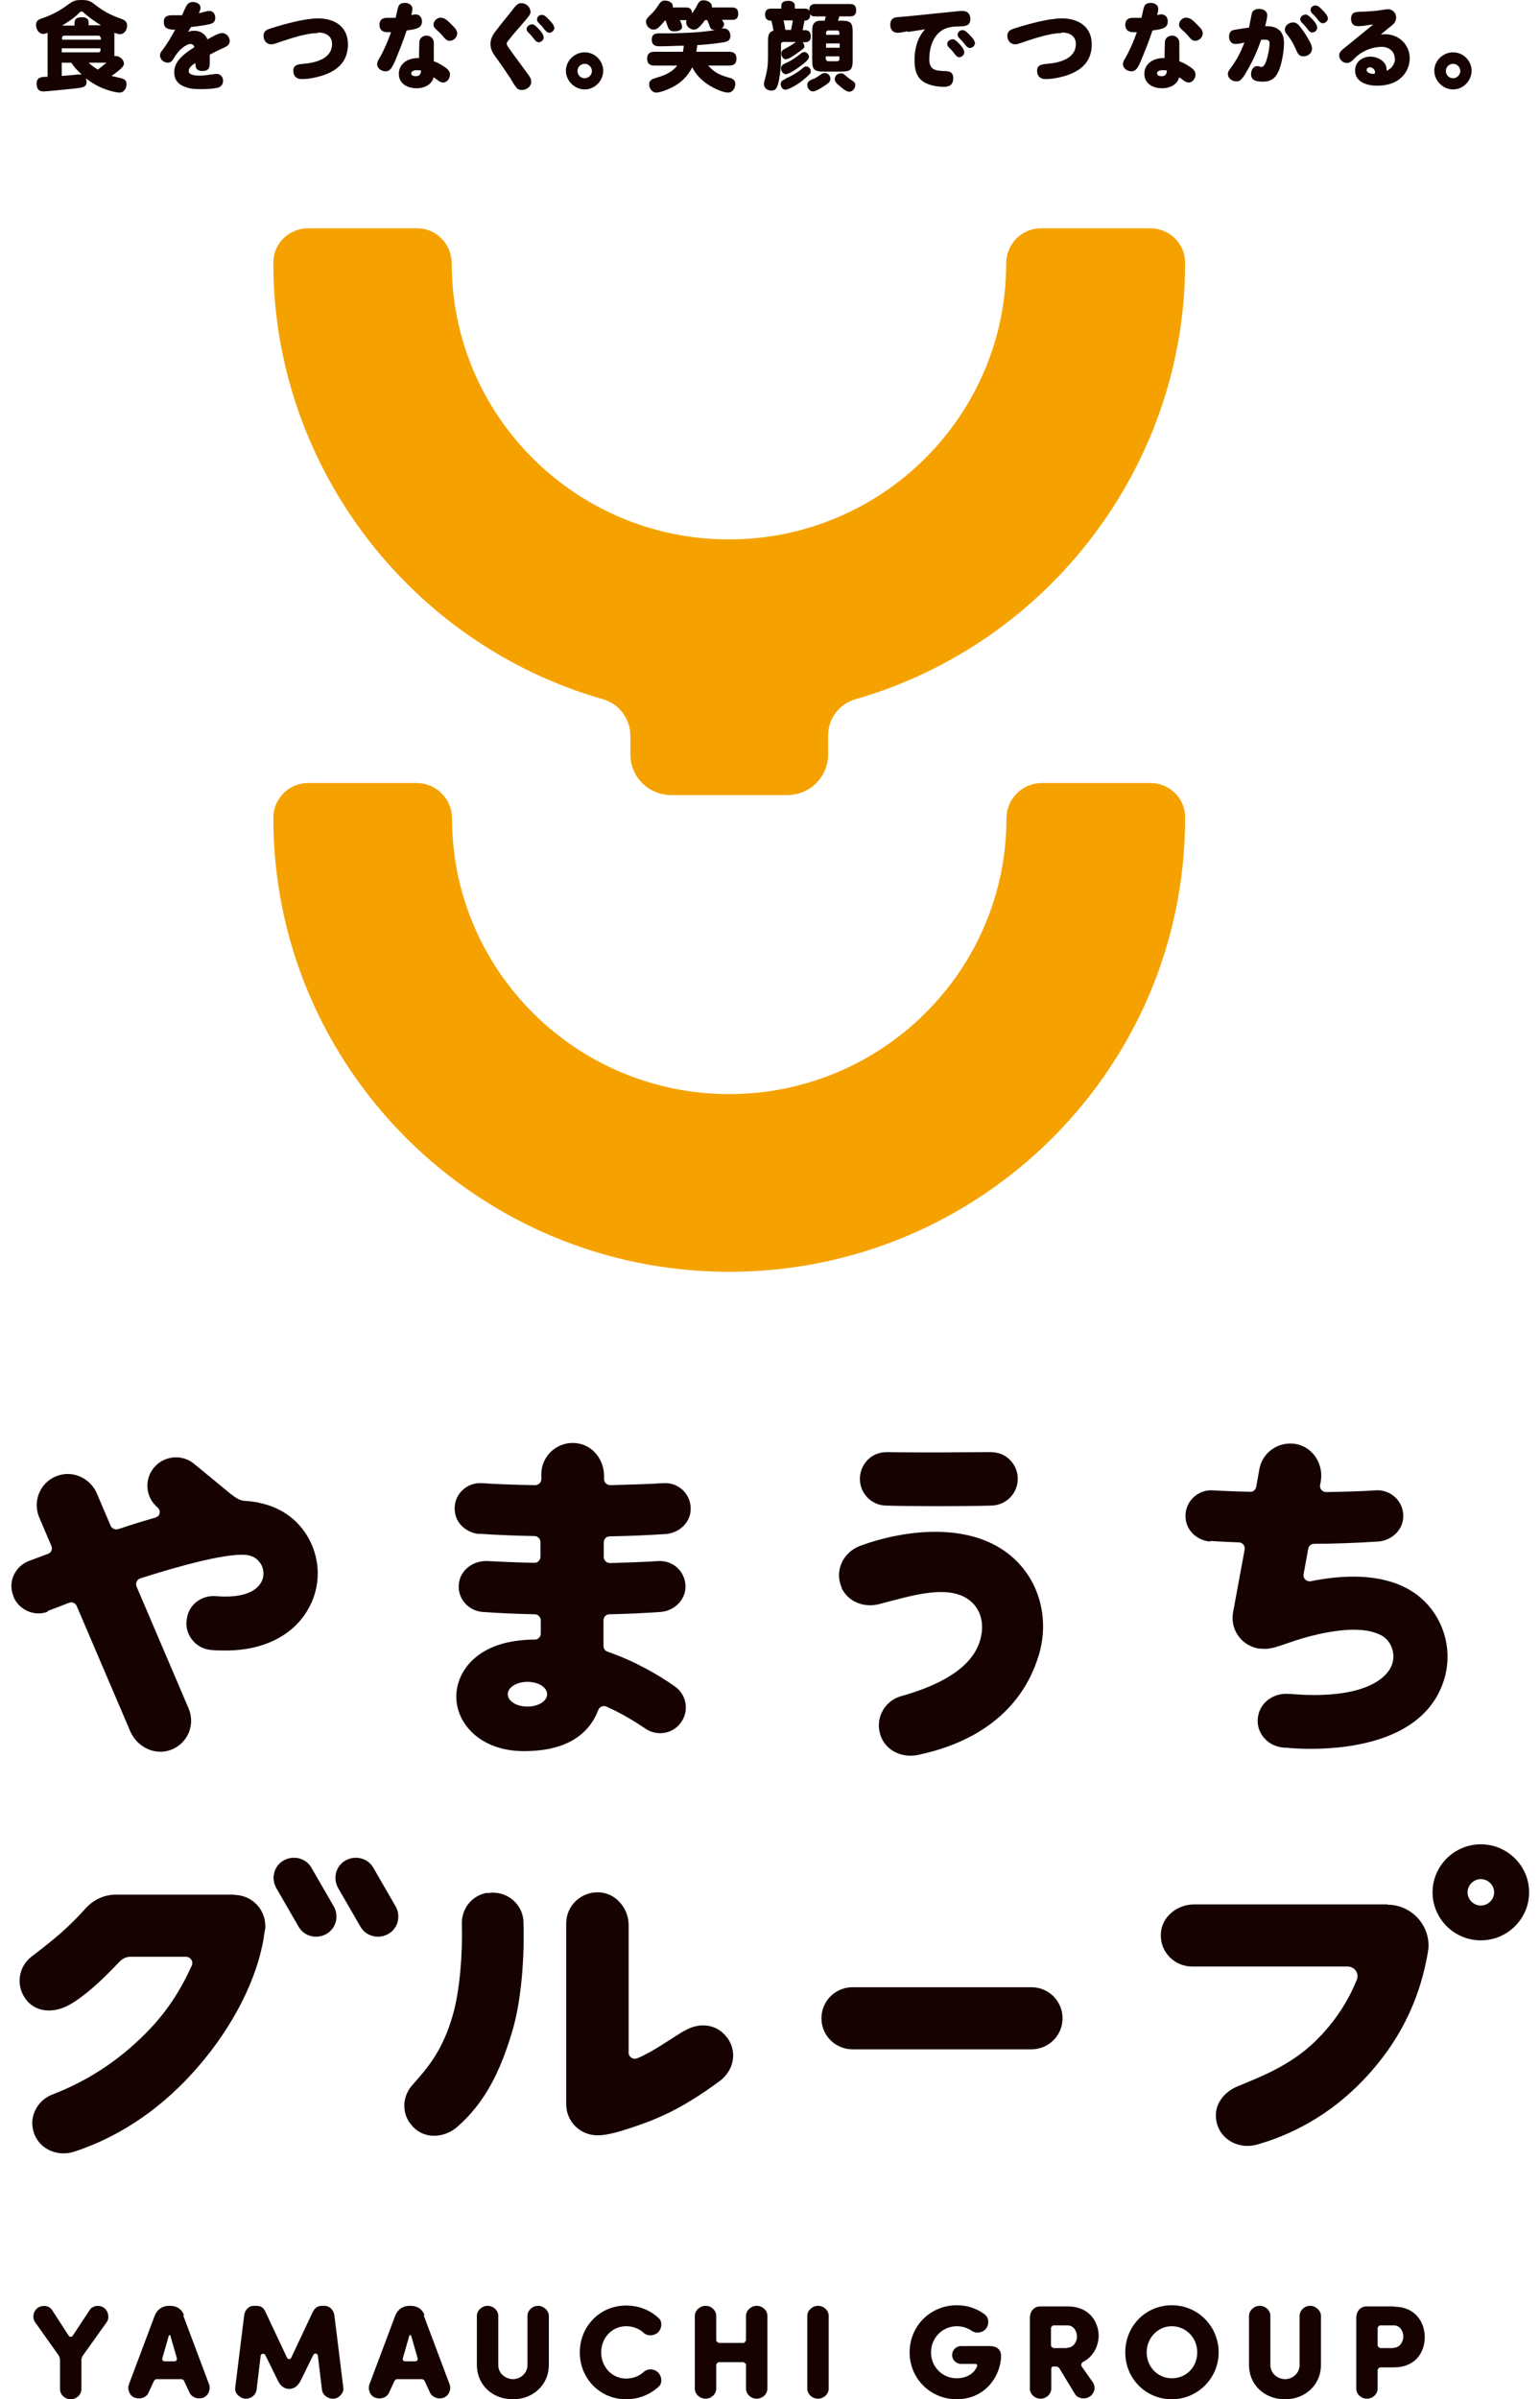 <svg width="122" height="190" viewBox="0 0 122 190" fill="none" xmlns="http://www.w3.org/2000/svg">
<g clip-path="url(#clip0_3630_2692)">
<path d="M7.572 182.622C7.389 182.668 7.206 182.759 7.114 182.918L5.763 184.968C5.694 185.082 5.511 185.082 5.443 184.968L4.114 182.918C3.885 182.577 3.382 182.508 2.992 182.759C2.649 183.009 2.534 183.51 2.763 183.875L4.641 186.516C4.641 186.516 4.756 186.721 4.756 186.858V189.203C4.756 189.636 5.145 190 5.603 190C6.061 190 6.45 189.636 6.45 189.203V186.88C6.45 186.767 6.496 186.653 6.565 186.539L8.466 183.875C8.694 183.533 8.58 183.009 8.236 182.759C8.053 182.622 7.801 182.577 7.572 182.622Z" fill="#150201"/>
<path d="M14.58 183.351C14.397 182.85 14.008 182.599 13.458 182.599H13.389C12.863 182.599 12.473 182.873 12.267 183.351L10.206 188.839C10.137 189.044 10.16 189.271 10.252 189.476C10.343 189.681 10.527 189.841 10.71 189.886C10.801 189.909 10.893 189.932 11.008 189.932C11.351 189.932 11.672 189.75 11.786 189.431L12.198 188.543C12.198 188.543 12.29 188.406 12.382 188.406H14.397C14.397 188.406 14.557 188.452 14.58 188.543L14.992 189.431C15.152 189.818 15.611 190.023 16.069 189.886C16.275 189.818 16.435 189.658 16.527 189.476C16.618 189.271 16.641 189.044 16.572 188.839L14.511 183.351H14.58ZM13.824 186.994H13.046C12.908 186.994 12.817 186.88 12.863 186.744L13.366 184.99C13.366 184.99 13.366 184.922 13.435 184.922C13.504 184.922 13.504 184.99 13.504 184.99L14.008 186.744C14.053 186.858 13.962 186.994 13.824 186.994Z" fill="#150201"/>
<path d="M33.634 183.351C33.45 182.85 33.061 182.599 32.512 182.599H32.443C31.916 182.599 31.527 182.873 31.321 183.351L29.26 188.839C29.191 189.044 29.214 189.271 29.305 189.476C29.397 189.681 29.58 189.841 29.764 189.886C29.855 189.909 29.947 189.932 30.061 189.932C30.405 189.932 30.725 189.75 30.84 189.431L31.252 188.543C31.252 188.543 31.344 188.406 31.435 188.406H33.45C33.45 188.406 33.611 188.452 33.634 188.543L34.046 189.431C34.206 189.818 34.664 190.023 35.122 189.886C35.328 189.818 35.489 189.658 35.58 189.476C35.672 189.271 35.695 189.044 35.626 188.839L33.565 183.351H33.634ZM32.878 186.994H32.099C31.962 186.994 31.87 186.88 31.916 186.744L32.42 184.99C32.42 184.99 32.42 184.922 32.489 184.922C32.557 184.922 32.58 184.99 32.58 184.99L33.084 186.744C33.13 186.858 33.038 186.994 32.901 186.994H32.878Z" fill="#150201"/>
<path d="M25.71 182.599H25.55C25.23 182.599 24.978 182.691 24.771 183.1L23.077 186.698C23.008 186.858 22.802 186.858 22.733 186.698L21.039 183.1C20.855 182.668 20.604 182.599 20.26 182.599H20.1C19.71 182.599 19.39 182.941 19.344 183.351L18.634 189.089C18.611 189.271 18.657 189.453 18.794 189.613C18.955 189.795 19.184 189.932 19.413 189.954C19.413 189.954 19.459 189.954 19.481 189.954C19.916 189.954 20.283 189.636 20.329 189.226L20.649 186.562C20.649 186.379 20.924 186.334 21.016 186.493L22 188.497C22.207 188.953 22.527 189.18 22.916 189.18C23.306 189.18 23.626 188.93 23.832 188.497L24.817 186.493C24.909 186.311 25.161 186.357 25.184 186.562L25.504 189.226C25.55 189.658 25.962 189.977 26.42 189.954C26.649 189.954 26.878 189.818 27.016 189.636C27.153 189.476 27.222 189.294 27.199 189.089L26.489 183.351C26.443 182.941 26.1 182.599 25.733 182.599H25.71Z" fill="#150201"/>
<path d="M42.634 182.599C42.176 182.599 41.786 182.964 41.786 183.396V187.29C41.786 187.973 41.191 188.406 40.641 188.406C40.092 188.406 39.474 187.996 39.474 187.29V183.396C39.474 182.964 39.084 182.599 38.626 182.599C38.191 182.599 37.779 182.964 37.779 183.396V187.29C37.779 188.839 38.993 190 40.618 190H40.641C42.267 190 43.481 188.816 43.481 187.29V183.396C43.481 182.987 43.069 182.599 42.634 182.599Z" fill="#150201"/>
<path d="M49.596 184.216C50.145 184.216 50.626 184.398 50.993 184.74C51.29 185.013 51.771 184.99 52.092 184.74C52.275 184.581 52.39 184.33 52.39 184.08C52.39 183.875 52.321 183.692 52.184 183.579C51.519 182.941 50.603 182.577 49.596 182.577C47.535 182.577 45.932 184.216 45.932 186.288C45.932 188.36 47.535 190 49.596 190C50.581 190 51.496 189.636 52.184 188.998C52.321 188.884 52.39 188.702 52.39 188.497C52.39 188.247 52.275 187.996 52.092 187.837C51.771 187.564 51.29 187.564 50.993 187.837C50.626 188.178 50.145 188.36 49.596 188.36C48.496 188.36 47.626 187.45 47.626 186.288C47.626 185.127 48.496 184.216 49.596 184.216Z" fill="#150201"/>
<path d="M59.946 182.599C59.511 182.599 59.099 182.964 59.099 183.396V185.332C59.099 185.332 59.007 185.537 58.893 185.537H56.946C56.946 185.537 56.74 185.446 56.74 185.332V183.396C56.74 182.964 56.351 182.599 55.893 182.599C55.458 182.599 55.045 182.964 55.045 183.396V189.157C55.045 189.59 55.435 189.954 55.893 189.954C56.351 189.954 56.74 189.59 56.74 189.157V187.245C56.74 187.245 56.832 187.063 56.946 187.063H58.893C58.893 187.063 59.099 187.154 59.099 187.245V189.157C59.099 189.59 59.488 189.954 59.946 189.954C60.404 189.954 60.794 189.59 60.794 189.157V183.396C60.794 182.964 60.404 182.599 59.946 182.599Z" fill="#150201"/>
<path d="M64.801 182.599C64.366 182.599 63.954 182.964 63.954 183.396V189.157C63.954 189.59 64.343 189.954 64.801 189.954C65.26 189.954 65.649 189.59 65.649 189.157V183.396C65.649 182.964 65.26 182.599 64.801 182.599Z" fill="#150201"/>
<path d="M78.313 185.787H76.137C75.748 185.787 75.427 186.106 75.427 186.493C75.427 186.88 75.748 187.199 76.137 187.199H77.26C77.443 187.199 77.42 187.359 77.397 187.404C77.168 187.973 76.55 188.338 75.794 188.338C74.649 188.338 73.756 187.427 73.756 186.288C73.756 185.15 74.649 184.216 75.794 184.216C76.252 184.216 76.664 184.353 76.985 184.581C77.282 184.785 77.718 184.763 78.015 184.512C78.198 184.353 78.313 184.08 78.29 183.806C78.267 183.533 78.13 183.351 77.924 183.214C77.305 182.782 76.595 182.554 75.794 182.554C73.71 182.554 72.061 184.193 72.061 186.288C72.061 188.383 73.733 190 75.794 190C77.855 190 79.16 188.429 79.298 186.767C79.298 186.653 79.366 186.288 79.115 186.038C78.885 185.787 78.519 185.787 78.336 185.787H78.313Z" fill="#150201"/>
<path d="M85.71 187.085C86.512 186.721 86.993 185.947 87.039 185.013C87.039 183.829 86.26 182.645 84.588 182.645H82.413C81.932 182.645 81.611 183.009 81.588 183.51V189.157C81.588 189.59 81.978 189.954 82.436 189.954C82.894 189.954 83.283 189.59 83.283 189.157V187.586C83.283 187.45 83.352 187.404 83.466 187.404H83.65C83.856 187.404 83.947 187.586 83.947 187.586L85.161 189.59C85.298 189.818 85.573 189.932 85.848 189.932C85.985 189.932 86.146 189.886 86.283 189.818C86.489 189.704 86.627 189.499 86.695 189.271C86.741 189.066 86.695 188.861 86.604 188.702L85.665 187.359C85.665 187.359 85.642 187.131 85.756 187.063L85.71 187.085ZM84.52 185.947H83.466C83.466 185.947 83.26 185.856 83.26 185.742V184.33C83.26 184.33 83.352 184.148 83.466 184.148H84.566C85.092 184.148 85.321 184.672 85.321 185.036C85.321 185.4 85.069 185.924 84.52 185.924V185.947Z" fill="#150201"/>
<path d="M92.832 182.554C90.771 182.554 89.145 184.193 89.145 186.288C89.145 188.383 90.794 190 92.832 190C94.87 190 96.542 188.338 96.542 186.288C96.542 184.239 94.916 182.554 92.832 182.554ZM92.832 188.338C91.71 188.338 90.84 187.427 90.84 186.288C90.84 185.15 91.71 184.216 92.832 184.216C93.954 184.216 94.847 185.127 94.847 186.288C94.847 187.45 93.977 188.338 92.832 188.338Z" fill="#150201"/>
<path d="M103.802 182.599C103.344 182.599 102.954 182.964 102.954 183.396V187.29C102.954 187.973 102.359 188.406 101.809 188.406C101.26 188.406 100.641 187.996 100.641 187.29V183.396C100.641 182.964 100.252 182.599 99.794 182.599C99.359 182.599 98.947 182.964 98.947 183.396V187.29C98.947 188.839 100.161 190 101.786 190H101.809C103.435 190 104.649 188.816 104.649 187.29V183.396C104.649 182.987 104.237 182.599 103.802 182.599Z" fill="#150201"/>
<path d="M110.443 182.645H108.268C107.787 182.645 107.466 183.009 107.443 183.51V189.157C107.443 189.59 107.833 189.954 108.291 189.954C108.749 189.954 109.138 189.59 109.138 189.157V187.655C109.138 187.655 109.23 187.472 109.344 187.472H110.443C112.138 187.472 112.871 186.266 112.871 185.081C112.871 183.897 112.115 182.668 110.443 182.668V182.645ZM110.375 185.947H109.344C109.344 185.947 109.138 185.856 109.138 185.742V184.33C109.138 184.33 109.23 184.148 109.344 184.148H110.42C110.947 184.148 111.176 184.672 111.176 185.036C111.176 185.4 110.924 185.924 110.375 185.924V185.947Z" fill="#150201"/>
<path d="M38.603 149.901H38.535C37.367 150.128 36.565 151.153 36.588 152.337C36.657 154.5 36.451 157.574 35.878 159.555C35.077 162.356 33.932 163.7 32.672 165.111C31.893 165.977 31.802 167.252 32.512 168.186L32.558 168.231C33.451 169.415 35.123 169.392 36.245 168.413C38.466 166.455 39.634 163.996 40.55 160.967C41.329 158.44 41.558 154.865 41.466 152.178C41.42 150.72 40.046 149.65 38.603 149.923V149.901Z" fill="#150201"/>
<path d="M81.702 157.369H67.549C66.175 157.369 65.076 158.462 65.076 159.829C65.076 161.195 66.175 162.288 67.549 162.288H81.702C83.076 162.288 84.175 161.195 84.175 159.829C84.175 158.462 83.076 157.369 81.702 157.369Z" fill="#150201"/>
<path d="M117.313 146.052C115.206 146.052 113.489 147.76 113.489 149.855C113.489 151.95 115.206 153.658 117.313 153.658C119.42 153.658 121.138 151.95 121.138 149.855C121.138 147.76 119.42 146.052 117.313 146.052ZM117.313 150.902C116.741 150.902 116.26 150.424 116.26 149.855C116.26 149.286 116.741 148.808 117.313 148.808C117.886 148.808 118.367 149.286 118.367 149.855C118.367 150.424 117.886 150.902 117.313 150.902Z" fill="#150201"/>
<path d="M24.679 147.919C24.244 147.145 23.259 146.895 22.48 147.327C21.702 147.76 21.45 148.739 21.885 149.513L23.648 152.565C24.083 153.339 25.068 153.589 25.847 153.157C26.625 152.724 26.877 151.745 26.442 150.971L24.679 147.919Z" fill="#150201"/>
<path d="M29.58 147.919C29.145 147.145 28.16 146.895 27.382 147.327C26.603 147.76 26.351 148.739 26.786 149.513L28.55 152.565C28.985 153.339 29.97 153.589 30.748 153.157C31.527 152.724 31.779 151.745 31.344 150.971L29.58 147.919Z" fill="#150201"/>
<path d="M54.221 160.808C52.87 161.628 51.702 162.493 50.488 162.994C50.167 163.13 49.801 162.903 49.801 162.561V152.451C49.801 151.107 48.793 149.923 47.465 149.855C46.045 149.787 44.855 150.902 44.855 152.314V166.637C44.855 168.003 45.954 169.096 47.328 169.096C47.557 169.096 48.198 169.096 49.709 168.595C51.748 167.935 53.786 167.184 56.992 164.815C58.274 163.882 58.48 162.151 57.313 161.035C56.488 160.239 55.252 160.193 54.221 160.831V160.808Z" fill="#150201"/>
<path d="M18.565 150.037H9.038C8.214 150.083 7.481 150.424 6.931 150.971C6.908 150.994 6.885 151.016 6.862 151.039C6.198 151.791 5.488 152.496 4.733 153.157C4.069 153.726 3.267 154.364 2.511 154.933C1.504 155.707 1.252 157.096 1.939 158.166C2.694 159.373 4.183 159.464 5.42 158.804C7.046 157.939 8.992 155.844 9.496 155.32C9.725 155.092 10.023 154.956 10.32 154.956H14.74C15.084 154.956 15.336 155.32 15.198 155.639C14.466 157.278 13.458 158.986 11.946 160.603C9.862 162.812 7.343 164.633 4.16 165.863C3.198 166.227 2.534 167.161 2.557 168.186C2.626 169.939 4.32 170.895 5.878 170.394C9.885 169.074 13.069 166.66 15.588 163.791C18.473 160.489 20.374 156.709 20.901 153.407C20.901 153.293 20.992 152.838 21.015 152.701C21.015 152.633 21.015 152.587 21.015 152.519C21.015 151.153 19.916 150.06 18.542 150.06L18.565 150.037Z" fill="#150201"/>
<path d="M109.917 150.811H94.596C93.245 150.811 92.008 151.813 91.962 153.157C91.894 154.569 93.039 155.73 94.436 155.73H106.756C107.306 155.73 107.695 156.276 107.489 156.777C106.894 158.235 106.001 159.783 104.535 161.309C102.566 163.381 100.253 164.314 98.077 165.203C97.001 165.635 96.199 166.614 96.337 167.776C96.497 169.347 98.054 170.235 99.52 169.848C102.222 169.096 105.337 167.548 108.085 164.633C111.382 161.149 112.596 157.574 113.1 154.705C113.146 154.455 113.169 154.295 113.169 154.068C113.169 152.291 111.703 150.834 109.917 150.834V150.811Z" fill="#150201"/>
<path d="M37.938 121.46C39.267 121.551 40.938 121.619 42.335 121.642C42.61 121.642 42.816 121.87 42.816 122.12V123.281C42.816 123.555 42.587 123.782 42.312 123.76C40.938 123.737 39.564 123.668 38.648 123.623C37.549 123.555 36.495 124.283 36.358 125.376C36.198 126.538 37.068 127.562 38.236 127.653C39.518 127.744 41.053 127.813 42.358 127.836C42.633 127.836 42.839 128.063 42.839 128.314V129.361C42.839 129.634 42.633 129.839 42.358 129.839C41.969 129.839 41.58 129.862 41.19 129.908C37.595 130.272 36.06 132.549 36.152 134.53C36.244 136.58 38.121 138.674 41.511 138.674C44.9 138.674 46.663 137.331 47.396 135.418C47.488 135.168 47.786 135.031 48.038 135.145C49.274 135.691 50.328 136.352 51.106 136.876C51.954 137.468 53.099 137.354 53.786 136.602C54.633 135.691 54.473 134.257 53.465 133.551C52.206 132.663 50.35 131.57 48.129 130.796C47.923 130.727 47.809 130.545 47.809 130.34V128.314C47.809 128.04 48.015 127.836 48.289 127.836C49.572 127.813 51.038 127.744 52.32 127.653C53.305 127.585 54.152 126.856 54.289 125.9C54.45 124.602 53.396 123.532 52.137 123.623C51.221 123.691 49.755 123.737 48.335 123.782C48.06 123.782 47.831 123.577 47.831 123.304V122.143C47.831 121.87 48.038 121.665 48.312 121.665C49.732 121.642 51.381 121.574 52.732 121.482C53.717 121.414 54.587 120.686 54.702 119.729C54.862 118.431 53.809 117.361 52.549 117.452C51.61 117.52 49.938 117.566 48.358 117.611C48.083 117.611 47.854 117.406 47.854 117.133V116.883C47.854 115.653 47.03 114.515 45.816 114.31C44.259 114.036 42.885 115.22 42.885 116.746V117.133C42.885 117.406 42.656 117.611 42.381 117.611C40.801 117.589 39.129 117.52 38.19 117.452C36.931 117.361 35.854 118.431 36.038 119.729C36.152 120.708 37.022 121.414 38.007 121.482L37.938 121.46ZM43.343 134.166C43.343 134.712 42.656 135.145 41.786 135.145C40.915 135.145 40.228 134.712 40.228 134.166C40.228 133.619 40.915 133.187 41.786 133.187C42.656 133.187 43.343 133.619 43.343 134.166Z" fill="#150201"/>
<path d="M66.656 125.718C67.16 126.834 68.419 127.335 69.61 127.039C72.198 126.378 75.312 125.331 76.984 126.879C77.579 127.426 78.015 128.405 77.694 129.703C77.373 131.069 76.16 132.982 71.373 134.325C70.16 134.667 69.404 135.919 69.679 137.149C69.976 138.538 71.35 139.267 72.747 138.97C79.663 137.49 81.61 133.278 82.274 131.137C83.099 128.473 82.48 125.65 80.648 123.737C77.305 120.253 71.465 121.186 68.144 122.416C66.793 122.917 66.083 124.397 66.679 125.718H66.656Z" fill="#150201"/>
<path d="M95.877 122.029C96.587 122.075 97.366 122.12 98.144 122.143C98.442 122.143 98.648 122.416 98.602 122.712L97.686 127.676C97.434 129.02 98.327 130.295 99.679 130.545C99.793 130.545 99.93 130.568 100.045 130.568C100.068 130.568 100.091 130.568 100.137 130.568C100.182 130.568 100.251 130.568 100.297 130.568C100.411 130.568 100.526 130.568 100.64 130.523C100.663 130.523 100.686 130.523 100.709 130.523C101.167 130.431 101.671 130.227 102.106 130.09C103.32 129.657 107.419 128.382 109.457 129.521C110.19 129.93 110.556 130.887 110.305 131.729C109.847 133.187 107.488 134.599 102.221 134.143C102.221 134.143 102.152 134.143 102.06 134.143C100.961 134.052 99.885 134.758 99.679 135.851C99.541 136.511 99.724 137.194 100.205 137.695C100.595 138.128 101.167 138.356 101.74 138.401H101.9C102.312 138.447 102.999 138.492 103.801 138.492C107.121 138.492 112.938 137.786 114.404 133.005C115.251 130.249 114.06 127.221 111.541 125.832C109.274 124.579 106.343 124.716 103.847 125.217C103.503 125.285 103.205 124.989 103.274 124.648L103.64 122.644C103.686 122.416 103.869 122.257 104.121 122.257C105.495 122.257 107.511 122.188 109.182 122.075C110.167 122.006 111.037 121.278 111.152 120.298C111.312 119 110.236 117.93 108.976 118.021C108.037 118.09 106.526 118.135 105.06 118.158C104.763 118.158 104.511 117.885 104.579 117.589L104.625 117.361C104.877 116.04 104.098 114.697 102.793 114.378C101.396 114.059 100.022 114.947 99.77 116.336L99.518 117.748C99.472 117.976 99.266 118.158 99.037 118.135C97.915 118.112 96.839 118.067 96.106 118.021C94.847 117.93 93.77 119 93.93 120.298C94.045 121.278 94.892 122.006 95.877 122.075V122.029Z" fill="#150201"/>
<path d="M70.183 119.228C71.351 119.274 74.351 119.274 74.374 119.274C74.397 119.274 77.397 119.274 78.565 119.228C79.733 119.183 80.626 118.249 80.626 117.111C80.626 116.518 80.397 115.995 79.985 115.585C79.573 115.175 79.023 114.993 78.45 114.993C77.763 114.993 75.13 115.016 74.374 115.016C73.618 115.016 70.985 115.016 70.298 114.993C69.702 114.993 69.175 115.175 68.763 115.585C68.351 115.995 68.122 116.541 68.122 117.111C68.122 118.272 69.038 119.205 70.183 119.228Z" fill="#150201"/>
<path d="M3.747 127.585C4.297 127.38 4.892 127.152 5.465 126.925C5.717 126.834 5.991 126.947 6.083 127.198L10.32 137.103C10.846 138.333 12.243 139.039 13.503 138.583C14.854 138.105 15.495 136.602 14.946 135.304L10.823 125.65C10.709 125.376 10.846 125.08 11.121 124.989C14.488 123.919 17.556 123.122 19.159 123.122C19.205 123.122 19.251 123.122 19.297 123.122C20.213 123.145 20.579 123.668 20.739 123.987C20.923 124.397 20.968 125.012 20.533 125.536C19.961 126.242 18.747 126.538 17.121 126.401C16.022 126.31 15.06 126.993 14.831 128.018V128.063C14.671 128.655 14.808 129.293 15.175 129.794C15.541 130.295 16.068 130.591 16.686 130.659C17.075 130.705 17.488 130.705 17.854 130.705C21.129 130.705 22.938 129.361 23.854 128.245C25.251 126.538 25.572 124.238 24.656 122.234C23.877 120.503 22.343 119.342 20.465 119H20.533C20.19 118.932 19.846 118.887 19.48 118.864C18.976 118.841 18.678 118.613 18.289 118.317C17.923 118.021 15.381 115.926 15.381 115.926C14.419 115.129 12.999 115.266 12.197 116.222C11.396 117.179 11.533 118.591 12.495 119.388C12.495 119.388 12.655 119.524 12.655 119.729C12.655 119.866 12.61 120.093 12.289 120.185C11.259 120.481 10.388 120.754 9.358 121.095C9.129 121.164 8.854 121.05 8.762 120.822L7.686 118.295C7.228 117.202 6.06 116.541 4.915 116.769C3.312 117.088 2.51 118.75 3.106 120.162L4.068 122.416C4.182 122.667 4.068 122.963 3.793 123.054C3.243 123.259 2.762 123.441 2.327 123.6C1.892 123.76 1.526 124.033 1.274 124.42C0.862 125.012 0.793 125.741 1.068 126.401V126.447C1.503 127.494 2.717 128.04 3.793 127.631L3.747 127.585Z" fill="#150201"/>
<path d="M6.863 6.444C6.863 6.877 6.611 6.922 6.084 6.991C5.695 7.036 3.725 7.241 3.428 7.241C3.038 7.241 2.901 6.991 2.901 6.626C2.901 6.103 3.29 6.08 3.771 6.08V2.937C3.771 2.937 3.771 2.71 3.771 2.596C3.657 2.641 3.542 2.687 3.428 2.687C3.061 2.687 2.855 2.3 2.855 1.981C2.855 1.662 3.038 1.548 3.313 1.457C4.115 1.184 4.664 0.888 5.328 0.41C5.763 0.091 5.924 0 6.45 0C6.954 0 7.16 0.068 7.55 0.387C8.237 0.911 8.695 1.161 9.519 1.457C9.817 1.571 10.069 1.662 10.069 2.027C10.069 2.345 9.863 2.71 9.496 2.71C9.382 2.71 9.267 2.664 9.061 2.596C9.061 2.732 9.061 2.824 9.061 2.96V4.053C9.061 4.19 9.061 4.304 9.061 4.44C9.107 4.44 9.13 4.44 9.176 4.44C9.473 4.44 9.817 4.714 9.817 5.032C9.817 5.283 9.519 5.488 9.244 5.715C9.107 5.829 8.97 5.92 8.832 6.012C9.107 6.08 9.382 6.148 9.588 6.194C9.886 6.262 10.023 6.399 10.023 6.649C10.023 6.968 9.84 7.332 9.473 7.332C9.153 7.332 8.626 7.173 8.328 7.059C7.756 6.854 7.298 6.581 6.817 6.216C6.817 6.308 6.863 6.399 6.863 6.49V6.444ZM7.962 2.96C7.962 2.96 7.916 2.824 7.824 2.824H5.053C5.053 2.824 4.916 2.869 4.916 2.96V3.142H7.985V2.96H7.962ZM4.893 3.825V4.144H7.824C7.824 4.144 7.962 4.099 7.962 4.008V3.825H4.893ZM5.672 4.964H4.893V6.012C5.328 5.989 5.74 5.943 6.153 5.898C6.221 5.898 6.313 5.898 6.382 5.898C6.405 5.898 6.45 5.898 6.473 5.898C6.13 5.579 5.901 5.351 5.649 4.964H5.672ZM5.901 2.004V1.822C5.901 1.457 6.153 1.366 6.496 1.366C6.84 1.366 7.023 1.48 7.023 1.822V2.004H8.008C7.55 1.731 7 1.343 6.611 0.979C6.565 0.934 6.519 0.911 6.45 0.911C6.382 0.911 6.336 0.956 6.29 1.002C5.901 1.412 5.374 1.753 4.916 2.027H5.901V2.004ZM7.756 5.511C7.985 5.328 8.214 5.146 8.443 4.964H7.023C7.252 5.192 7.481 5.351 7.756 5.511Z" fill="#150201"/>
<path d="M13.572 2.323C13.206 2.323 12.977 2.14 12.977 1.753C12.977 1.526 13.046 1.343 13.229 1.275C13.343 1.23 13.481 1.207 13.618 1.207H13.801C14.007 1.207 14.214 1.207 14.42 1.207C14.534 0.979 14.649 0.66 14.786 0.433C14.901 0.25 15.061 0.159 15.267 0.159C15.542 0.159 15.885 0.296 15.885 0.615C15.885 0.751 15.817 0.911 15.748 1.047C16 1.002 16.412 0.865 16.572 0.865C16.893 0.865 17.053 1.116 17.053 1.412C17.053 1.685 16.916 1.822 16.687 1.89C16.297 2.004 15.542 2.095 15.13 2.14C15.038 2.277 14.969 2.414 14.901 2.528C15.061 2.459 15.221 2.436 15.404 2.436C15.862 2.436 16.275 2.687 16.435 3.12C16.733 2.96 17.282 2.619 17.603 2.619C17.924 2.619 18.198 2.915 18.198 3.256C18.198 3.507 18.038 3.621 17.832 3.734C17.42 3.917 17.008 4.122 16.618 4.326C16.618 4.509 16.618 4.714 16.618 4.918C16.618 5.078 16.618 5.26 16.549 5.397C16.458 5.556 16.275 5.624 16.046 5.624C15.588 5.624 15.473 5.397 15.473 4.987C15.267 5.123 14.946 5.351 14.946 5.624C14.946 5.989 15.611 5.989 15.839 5.989C16.137 5.989 16.435 5.943 16.733 5.898C16.87 5.898 17.008 5.852 17.145 5.852C17.465 5.852 17.672 6.08 17.672 6.399C17.672 6.717 17.488 6.9 17.168 6.968C16.779 7.036 16.366 7.059 15.977 7.059C15.565 7.059 15.13 7.059 14.717 6.9C14.099 6.695 13.801 6.308 13.801 5.715C13.801 4.782 14.694 4.19 15.404 3.734C15.359 3.598 15.267 3.484 15.107 3.484C14.809 3.484 14.488 3.757 14.282 3.939C14.053 4.167 13.893 4.395 13.733 4.668C13.641 4.827 13.504 4.964 13.297 4.964C12.977 4.964 12.679 4.714 12.679 4.395C12.679 4.281 12.679 4.19 12.908 3.917C13.275 3.416 13.595 2.892 13.87 2.345C13.778 2.345 13.664 2.345 13.549 2.345L13.572 2.323Z" fill="#150201"/>
<path d="M25.183 2.619C24.175 2.619 22.801 3.12 21.839 3.438C21.725 3.484 21.61 3.507 21.473 3.507C21.107 3.507 20.877 3.188 20.877 2.846C20.877 2.437 21.152 2.345 21.496 2.232C22.503 1.913 24.129 1.457 25.206 1.457C26.511 1.457 27.564 2.118 27.564 3.507C27.564 4.896 26.717 5.602 25.526 5.989C25 6.148 24.45 6.262 23.9 6.262C23.488 6.262 23.236 6.034 23.236 5.602C23.236 5.146 23.58 5.101 24.015 5.055C24.954 4.987 26.305 4.668 26.305 3.484C26.305 2.824 25.778 2.573 25.183 2.573V2.619Z" fill="#150201"/>
<path d="M31.573 0.478C31.664 0.296 31.87 0.228 32.053 0.228C32.351 0.228 32.672 0.364 32.672 0.706C32.672 0.865 32.626 1.047 32.58 1.184C32.695 1.184 32.786 1.139 32.901 1.139C33.244 1.139 33.428 1.366 33.428 1.708C33.428 1.981 33.29 2.163 33.015 2.254C32.763 2.345 32.489 2.368 32.214 2.414C31.962 3.188 31.664 3.939 31.344 4.714C31.252 4.941 31.137 5.192 31 5.397C30.886 5.556 30.748 5.647 30.542 5.647C30.221 5.647 29.878 5.419 29.878 5.078C29.878 4.918 29.947 4.782 30.038 4.645C30.427 3.962 30.725 3.279 30.977 2.55C30.886 2.55 30.771 2.55 30.68 2.55C30.29 2.55 30.061 2.345 30.061 1.958C30.061 1.571 30.29 1.412 30.68 1.412H30.84C31 1.412 31.183 1.412 31.344 1.412C31.389 1.207 31.504 0.638 31.573 0.501V0.478ZM33.817 2.824C34.115 2.824 34.367 3.074 34.367 3.37C34.367 3.825 34.367 4.645 34.367 4.85C34.687 4.964 34.962 5.123 35.26 5.328C35.466 5.465 35.649 5.647 35.649 5.898C35.649 6.216 35.42 6.535 35.099 6.535C34.962 6.535 34.825 6.467 34.71 6.376C34.596 6.285 34.481 6.194 34.344 6.125C34.206 6.74 33.565 6.991 32.992 6.991C32.282 6.991 31.596 6.626 31.596 5.852C31.596 5.01 32.351 4.6 33.084 4.6C33.13 4.6 33.153 4.6 33.199 4.6C33.199 4.6 33.199 3.803 33.221 3.347C33.221 3.051 33.473 2.824 33.771 2.824H33.817ZM33.038 5.556C32.878 5.556 32.58 5.602 32.58 5.807C32.58 5.989 32.786 6.034 32.924 6.034C33.244 6.034 33.336 5.875 33.359 5.579C33.267 5.579 33.153 5.556 33.038 5.556ZM34.962 1.412C35.237 1.412 35.443 1.617 35.718 1.89C36.038 2.209 36.221 2.391 36.221 2.641C36.221 2.96 35.924 3.233 35.626 3.233C35.42 3.233 35.305 3.12 35.145 2.937C34.985 2.732 34.825 2.573 34.618 2.391C34.481 2.277 34.344 2.14 34.344 1.958C34.344 1.639 34.641 1.389 34.939 1.389L34.962 1.412Z" fill="#150201"/>
<path d="M42.039 0.888C42.039 1.093 41.924 1.252 41.787 1.412C41.512 1.731 41.26 2.049 40.985 2.345C40.733 2.641 40.459 2.96 40.23 3.256C40.184 3.325 40.138 3.393 40.138 3.461C40.138 3.529 40.184 3.621 40.298 3.78C40.756 4.44 41.26 5.101 41.741 5.761C41.97 6.057 42.084 6.239 42.084 6.467C42.084 6.854 41.718 7.127 41.352 7.127C41.191 7.127 41.031 7.082 40.939 6.968C40.756 6.763 40.596 6.467 40.459 6.239C40.069 5.647 39.68 5.078 39.268 4.509C39.016 4.19 38.855 3.871 38.855 3.484C38.855 3.097 39.039 2.732 39.291 2.436C39.726 1.844 40.207 1.298 40.642 0.729C40.848 0.455 41.008 0.25 41.306 0.25C41.672 0.25 42.016 0.547 42.016 0.911L42.039 0.888ZM42.13 1.913C42.313 1.913 42.565 2.163 42.726 2.345C42.886 2.505 43.069 2.778 43.069 2.96C43.069 3.165 42.886 3.347 42.657 3.347C42.52 3.347 42.428 3.233 42.336 3.12C42.13 2.869 42.13 2.846 41.901 2.619C41.81 2.528 41.718 2.436 41.718 2.3C41.718 2.095 41.924 1.936 42.13 1.936V1.913ZM42.955 1.184C43.161 1.184 43.344 1.412 43.527 1.594C43.779 1.844 43.894 2.027 43.917 2.209C43.917 2.414 43.71 2.596 43.504 2.596C43.39 2.596 43.252 2.482 43.161 2.368C42.978 2.118 42.932 2.072 42.726 1.867C42.634 1.776 42.542 1.685 42.542 1.548C42.542 1.343 42.726 1.161 42.955 1.184Z" fill="#150201"/>
<path d="M46.32 4.144C45.519 4.144 44.831 4.805 44.831 5.602C44.831 6.399 45.519 7.082 46.32 7.082C47.122 7.082 47.786 6.399 47.786 5.602C47.786 4.805 47.122 4.144 46.32 4.144ZM46.32 6.194C45.999 6.194 45.748 5.943 45.748 5.624C45.748 5.306 45.999 5.055 46.32 5.055C46.641 5.055 46.893 5.328 46.893 5.624C46.893 5.92 46.641 6.194 46.32 6.194Z" fill="#150201"/>
<path d="M57.336 1.981C57.336 2.095 57.267 2.209 57.152 2.254C57.221 2.254 57.29 2.254 57.358 2.254C57.679 2.254 57.862 2.528 57.862 2.846C57.862 3.188 57.633 3.302 57.336 3.347C56.672 3.461 55.893 3.529 55.229 3.575C55.229 3.757 55.183 3.917 55.16 4.099H57.771C58.137 4.099 58.343 4.258 58.343 4.645C58.343 5.032 58.137 5.192 57.771 5.192H56.099C56.672 5.829 57.107 5.966 57.908 6.194C58.114 6.262 58.252 6.421 58.252 6.649C58.252 6.968 58.045 7.332 57.679 7.332C57.244 7.332 56.511 6.968 56.122 6.717C55.595 6.376 55.114 5.898 54.839 5.328C54.496 6.034 53.946 6.558 53.236 6.922C52.916 7.082 52.32 7.332 51.977 7.332C51.656 7.332 51.427 6.991 51.427 6.695C51.427 6.421 51.565 6.308 51.816 6.216C51.954 6.171 52.114 6.125 52.32 6.057C52.824 5.898 53.351 5.602 53.649 5.192H51.839C51.473 5.192 51.267 5.032 51.267 4.645C51.267 4.258 51.473 4.099 51.839 4.099H54.107C54.13 3.962 54.152 3.78 54.175 3.621C53.557 3.621 52.939 3.666 52.297 3.666C51.908 3.666 51.633 3.598 51.633 3.12C51.633 2.732 51.885 2.641 52.229 2.641H52.916C53.626 2.641 54.565 2.596 55.275 2.55C55.733 2.505 56.191 2.459 56.649 2.391C56.328 2.368 56.259 2.232 56.168 1.936C56.122 1.822 56.099 1.731 56.03 1.594H55.847C55.687 1.822 55.481 2.095 55.252 2.254C55.16 2.323 55.068 2.345 54.977 2.345C54.679 2.345 54.358 2.095 54.358 1.776C54.358 1.708 54.358 1.662 54.404 1.594C54.404 1.594 54.358 1.594 54.336 1.594H53.855C53.923 1.708 54.038 2.004 54.038 2.118C54.038 2.368 53.763 2.482 53.42 2.482C53.076 2.482 52.962 2.323 52.87 2.027C52.824 1.89 52.778 1.731 52.71 1.594C52.549 1.776 52.343 2.027 52.16 2.186C52.045 2.277 51.931 2.345 51.771 2.345C51.473 2.345 51.175 2.049 51.175 1.708C51.175 1.526 51.29 1.412 51.519 1.184C51.748 0.979 51.954 0.729 52.114 0.478C52.343 0.114 52.458 0.046 52.664 0.046C52.939 0.046 53.305 0.182 53.305 0.501C53.305 0.501 53.305 0.569 53.305 0.592H54.336C54.679 0.592 54.816 0.729 54.816 1.07C54.931 0.911 55.114 0.66 55.183 0.501C55.366 0.114 55.481 0.023 55.733 0.023C56.03 0.023 56.397 0.205 56.397 0.501V0.592H58C58.343 0.592 58.481 0.751 58.481 1.093C58.481 1.435 58.32 1.571 58 1.571H57.198C57.336 1.776 57.381 1.913 57.381 1.981H57.336Z" fill="#150201"/>
<path d="M65.329 1.639C65.329 1.639 65.397 1.412 65.42 1.298H64.596C64.413 1.298 64.298 1.298 64.184 1.116V1.161C64.184 1.48 64.046 1.617 63.726 1.639C63.68 1.913 63.634 2.14 63.588 2.391H63.794C64.115 2.391 64.23 2.596 64.23 2.892C64.23 3.211 64.069 3.347 63.748 3.347H63.588C63.588 3.347 63.726 3.529 63.726 3.643C63.726 3.757 63.703 3.803 63.497 3.962C63.382 4.053 63.222 4.167 63.084 4.258C62.901 4.395 62.466 4.691 62.26 4.691C62.031 4.691 61.894 4.44 61.894 4.235C61.894 4.008 62.031 3.939 62.374 3.757C62.626 3.621 62.833 3.484 63.062 3.325H62.008C62.008 3.325 61.871 3.37 61.871 3.461V4.554C61.871 5.123 61.825 5.784 61.71 6.353C61.596 6.854 61.527 7.173 61.115 7.173C60.817 7.173 60.52 6.991 60.52 6.672C60.52 6.535 60.565 6.353 60.611 6.216C60.817 5.442 60.84 5.123 60.84 4.349V3.325C60.84 2.96 60.84 2.528 61.275 2.436C61.23 2.163 61.184 1.913 61.115 1.639C60.794 1.639 60.611 1.503 60.611 1.161C60.611 0.82 60.771 0.683 61.092 0.683H61.894V0.478C61.894 0.114 62.191 0.068 62.466 0.068C62.741 0.068 62.97 0.182 62.97 0.478V0.683H63.703C63.886 0.683 64.001 0.683 64.115 0.865V0.797C64.115 0.455 64.275 0.319 64.596 0.319H67.344C67.688 0.319 67.825 0.478 67.825 0.82C67.825 1.161 67.665 1.298 67.344 1.298H66.497C66.497 1.298 66.428 1.526 66.382 1.639H66.634C67.413 1.639 67.55 1.799 67.55 2.573V4.736C67.55 5.533 67.39 5.67 66.611 5.67H65.283C64.481 5.67 64.344 5.511 64.344 4.736V2.482C64.344 2.209 64.344 1.89 64.619 1.731C64.756 1.639 64.894 1.639 65.054 1.639H65.329ZM62.237 6.216C62.649 6.057 63.199 5.738 63.588 5.397C63.68 5.328 63.749 5.26 63.863 5.26C64.069 5.26 64.23 5.442 64.23 5.647C64.23 5.738 64.207 5.807 64.138 5.875C64.001 6.034 63.68 6.285 63.52 6.421C63.268 6.626 62.512 7.104 62.214 7.104C61.985 7.104 61.848 6.854 61.848 6.649C61.848 6.444 61.985 6.353 62.26 6.239L62.237 6.216ZM62.466 4.896C62.764 4.759 63.199 4.44 63.451 4.235C63.542 4.167 63.611 4.122 63.726 4.122C63.909 4.122 64.092 4.326 64.092 4.509C64.092 4.691 63.749 4.987 63.497 5.169C63.268 5.351 62.535 5.875 62.26 5.875C62.031 5.875 61.871 5.624 61.871 5.419C61.871 5.146 62.077 5.078 62.466 4.896ZM62.214 2.368H62.672C62.718 2.118 62.764 1.867 62.81 1.617H62.077C62.145 1.913 62.168 2.095 62.214 2.368ZM64.436 6.262C64.642 6.171 64.825 6.034 65.031 5.898C65.123 5.829 65.214 5.784 65.329 5.784C65.581 5.784 65.787 5.989 65.787 6.239C65.787 6.49 65.581 6.626 65.191 6.877C65.008 6.991 64.619 7.241 64.413 7.241C64.138 7.241 63.955 6.968 63.955 6.717C63.955 6.467 64.138 6.376 64.436 6.239V6.262ZM66.497 2.755V2.55C66.497 2.55 66.451 2.414 66.359 2.414H65.581C65.581 2.414 65.443 2.459 65.443 2.55V2.755H66.52H66.497ZM65.443 3.438V3.78H66.52V3.438H65.443ZM65.443 4.714C65.443 4.714 65.489 4.85 65.581 4.85H66.359C66.359 4.85 66.497 4.805 66.497 4.714V4.463H65.42V4.714H65.443ZM66.909 5.92C67.069 6.057 67.252 6.216 67.436 6.33C67.642 6.467 67.756 6.535 67.756 6.74C67.756 6.991 67.55 7.264 67.275 7.264C67.046 7.264 66.726 6.991 66.543 6.831C66.336 6.672 66.13 6.49 66.13 6.262C66.13 6.034 66.313 5.807 66.634 5.807C66.772 5.807 66.817 5.852 66.909 5.92Z" fill="#150201"/>
<path d="M71.878 2.482C71.626 2.528 71.351 2.596 71.099 2.596C70.71 2.596 70.527 2.3 70.527 1.958C70.527 1.639 70.664 1.412 71.031 1.366C71.305 1.343 71.58 1.321 71.832 1.298L75.428 0.934C75.702 0.911 76.046 0.865 76.229 0.865C76.641 0.865 76.87 1.093 76.87 1.503C76.87 2.095 76.412 2.072 75.954 2.095C75.451 2.095 74.924 2.163 74.512 2.482C73.847 2.983 73.618 3.894 73.618 4.691C73.618 5.488 74.054 5.602 74.741 5.624C75.153 5.624 75.519 5.67 75.519 6.194C75.519 6.399 75.451 6.649 75.267 6.763C75.107 6.854 74.947 6.877 74.809 6.877C74.305 6.877 73.733 6.786 73.298 6.558C72.588 6.194 72.451 5.488 72.451 4.759C72.451 4.19 72.542 3.621 72.771 3.097C72.909 2.801 73.069 2.55 73.275 2.323L71.947 2.528L71.878 2.482Z" fill="#150201"/>
<path d="M84.107 2.619C83.1 2.619 81.725 3.12 80.764 3.438C80.649 3.484 80.535 3.507 80.397 3.507C80.031 3.507 79.802 3.188 79.802 2.846C79.802 2.436 80.077 2.345 80.42 2.232C81.428 1.913 83.054 1.457 84.13 1.457C85.435 1.457 86.489 2.118 86.489 3.507C86.489 4.896 85.641 5.602 84.451 5.989C83.924 6.148 83.374 6.262 82.825 6.262C82.412 6.262 82.16 6.034 82.16 5.602C82.16 5.146 82.504 5.101 82.939 5.055C83.878 4.987 85.229 4.668 85.229 3.484C85.229 2.824 84.703 2.573 84.107 2.573V2.619Z" fill="#150201"/>
<path d="M98.718 5.738C98.604 5.92 98.489 6.125 98.329 6.285C98.237 6.399 98.1 6.444 97.939 6.444C97.596 6.444 97.275 6.194 97.275 5.852C97.275 5.693 97.367 5.556 97.459 5.442C97.939 4.805 98.306 4.122 98.581 3.37C98.352 3.416 98.123 3.484 97.871 3.484C97.527 3.484 97.367 3.211 97.367 2.892C97.367 2.641 97.481 2.414 97.756 2.368C98.191 2.3 98.558 2.232 98.947 2.186C98.993 1.981 99.016 1.799 99.062 1.594C99.108 1.412 99.13 1.207 99.176 1.047C99.245 0.797 99.497 0.706 99.749 0.706C100.069 0.706 100.39 0.865 100.39 1.207C100.39 1.412 100.298 1.799 100.23 2.072H100.275C100.665 2.072 101.054 2.118 101.352 2.391C101.627 2.641 101.718 3.029 101.718 3.393C101.718 4.076 101.558 4.987 101.306 5.602C101.054 6.194 100.688 6.467 100.046 6.467C99.634 6.467 99.108 6.421 99.108 5.875C99.108 5.579 99.268 5.237 99.588 5.237C99.634 5.237 99.703 5.237 99.749 5.26C99.817 5.26 99.886 5.306 99.932 5.306C100.092 5.306 100.207 5.101 100.298 4.873C100.436 4.486 100.573 3.871 100.573 3.438C100.573 3.188 100.436 3.142 100.207 3.142C100.115 3.142 100.023 3.142 99.909 3.142C99.611 4.03 99.222 4.896 98.741 5.693L98.718 5.738ZM102.909 2.027C103.092 2.232 103.23 2.436 103.39 2.664C103.619 3.029 103.94 3.529 103.94 3.848C103.94 4.213 103.619 4.463 103.253 4.463C102.886 4.463 102.794 4.213 102.634 3.848C102.474 3.484 102.268 3.12 102.016 2.801C101.901 2.664 101.787 2.528 101.787 2.345C101.787 2.027 102.107 1.776 102.428 1.776C102.634 1.776 102.772 1.867 102.909 2.004V2.027Z" fill="#150201"/>
<path d="M110.489 4.622C110.489 4.053 110.008 3.712 109.481 3.712C108.588 3.712 107.764 4.122 107.237 4.691C107.099 4.85 106.893 4.987 106.71 4.987C106.367 4.987 106.092 4.714 106.092 4.372C106.092 4.167 106.229 4.03 106.39 3.894C106.687 3.643 108.222 2.414 108.794 1.936C108.405 1.981 107.993 2.072 107.58 2.072C107.214 2.072 107.031 1.844 107.031 1.503C107.031 1.321 107.077 1.116 107.237 1.025C107.374 0.956 107.535 0.934 107.695 0.934C108.336 0.911 108.932 0.888 109.573 0.774C109.687 0.774 109.802 0.729 109.939 0.729C110.306 0.729 110.603 1.002 110.603 1.389C110.603 1.594 110.512 1.799 110.351 1.936C110.237 2.049 110.099 2.14 109.962 2.254C109.779 2.414 109.573 2.573 109.39 2.733C109.504 2.733 109.619 2.71 109.733 2.71C110.809 2.71 111.68 3.529 111.68 4.622C111.68 5.26 111.382 5.852 110.901 6.239C110.397 6.649 109.733 6.786 109.092 6.786C108.313 6.786 107.351 6.512 107.351 5.579C107.351 4.896 107.924 4.486 108.565 4.486C109.138 4.486 109.848 4.85 109.848 5.511V5.602C110.237 5.442 110.512 5.078 110.512 4.645L110.489 4.622ZM108.931 5.715C108.931 5.511 108.725 5.328 108.519 5.328C108.405 5.328 108.267 5.397 108.267 5.533C108.267 5.784 108.634 5.852 108.817 5.852C108.84 5.852 108.863 5.852 108.886 5.852C108.909 5.807 108.931 5.761 108.931 5.693V5.715Z" fill="#150201"/>
<path d="M115.115 4.144C114.313 4.144 113.626 4.805 113.626 5.602C113.626 6.399 114.313 7.082 115.115 7.082C115.916 7.082 116.58 6.399 116.58 5.602C116.58 4.805 115.916 4.144 115.115 4.144ZM115.115 6.194C114.794 6.194 114.542 5.943 114.542 5.624C114.542 5.306 114.794 5.055 115.115 5.055C115.435 5.055 115.687 5.328 115.687 5.624C115.687 5.92 115.435 6.194 115.115 6.194Z" fill="#150201"/>
<path d="M75.451 3.097C75.635 3.097 75.886 3.347 76.047 3.529C76.207 3.689 76.39 3.962 76.39 4.144C76.39 4.349 76.207 4.531 75.978 4.531C75.841 4.531 75.749 4.418 75.657 4.304C75.451 4.053 75.451 4.03 75.222 3.803C75.131 3.712 75.039 3.621 75.039 3.484C75.039 3.279 75.245 3.12 75.451 3.12V3.097Z" fill="#150201"/>
<path d="M76.275 2.391C76.481 2.391 76.664 2.619 76.847 2.801C77.099 3.051 77.214 3.233 77.237 3.416C77.237 3.621 77.031 3.803 76.825 3.803C76.71 3.803 76.573 3.689 76.481 3.575C76.298 3.325 76.252 3.279 76.046 3.074C75.954 2.983 75.863 2.892 75.863 2.755C75.863 2.55 76.046 2.368 76.275 2.391Z" fill="#150201"/>
<path d="M103.413 1.139C103.596 1.139 103.848 1.389 104.008 1.571C104.168 1.731 104.352 2.004 104.352 2.186C104.352 2.391 104.168 2.573 103.939 2.573C103.802 2.573 103.71 2.459 103.619 2.345C103.413 2.095 103.413 2.072 103.184 1.844C103.092 1.753 103 1.662 103 1.526C103 1.321 103.207 1.161 103.413 1.161V1.139Z" fill="#150201"/>
<path d="M104.236 0.433C104.443 0.433 104.626 0.66 104.809 0.843C105.061 1.093 105.175 1.275 105.198 1.457C105.198 1.662 104.992 1.844 104.786 1.844C104.672 1.844 104.534 1.731 104.443 1.617C104.259 1.366 104.214 1.321 104.007 1.116C103.916 1.025 103.824 0.934 103.824 0.797C103.824 0.592 104.007 0.41 104.236 0.433Z" fill="#150201"/>
<path d="M90.657 0.478C90.749 0.296 90.955 0.228 91.138 0.228C91.436 0.228 91.756 0.364 91.756 0.706C91.756 0.865 91.71 1.047 91.665 1.184C91.779 1.184 91.871 1.139 91.985 1.139C92.329 1.139 92.512 1.366 92.512 1.708C92.512 1.981 92.375 2.163 92.1 2.254C91.848 2.345 91.573 2.368 91.298 2.414C91.046 3.188 90.749 3.939 90.428 4.714C90.337 4.941 90.222 5.192 90.085 5.397C89.97 5.556 89.833 5.647 89.626 5.647C89.306 5.647 88.962 5.419 88.962 5.078C88.962 4.919 89.031 4.782 89.123 4.645C89.512 3.962 89.81 3.279 90.062 2.55C89.97 2.55 89.856 2.55 89.764 2.55C89.375 2.55 89.146 2.345 89.146 1.958C89.146 1.571 89.375 1.412 89.764 1.412H89.924C90.085 1.412 90.268 1.412 90.428 1.412C90.474 1.207 90.588 0.638 90.657 0.501V0.478ZM92.878 2.824C93.176 2.824 93.428 3.074 93.428 3.37C93.428 3.826 93.428 4.645 93.428 4.85C93.749 4.964 94.023 5.123 94.321 5.328C94.527 5.465 94.71 5.647 94.71 5.898C94.71 6.216 94.481 6.535 94.161 6.535C94.023 6.535 93.886 6.467 93.772 6.376C93.657 6.285 93.543 6.194 93.405 6.125C93.268 6.74 92.626 6.991 92.054 6.991C91.344 6.991 90.657 6.626 90.657 5.852C90.657 5.01 91.413 4.6 92.146 4.6C92.191 4.6 92.214 4.6 92.26 4.6C92.26 4.6 92.26 3.803 92.283 3.347C92.283 3.051 92.535 2.824 92.833 2.824H92.878ZM92.123 5.556C91.962 5.556 91.665 5.602 91.665 5.807C91.665 5.989 91.871 6.034 92.008 6.034C92.329 6.034 92.42 5.875 92.443 5.579C92.352 5.579 92.237 5.556 92.123 5.556ZM94.023 1.412C94.298 1.412 94.504 1.617 94.779 1.89C95.1 2.209 95.283 2.391 95.283 2.641C95.283 2.96 94.985 3.233 94.688 3.233C94.481 3.233 94.367 3.12 94.207 2.937C94.046 2.733 93.886 2.573 93.68 2.391C93.543 2.277 93.405 2.14 93.405 1.958C93.405 1.64 93.703 1.389 94.001 1.389L94.023 1.412Z" fill="#150201"/>
<path d="M91.137 62.005H82.55C81.794 62.005 81.084 62.301 80.557 62.825C80.031 63.349 79.733 64.054 79.733 64.806C79.733 76.852 69.885 86.643 57.771 86.643C45.656 86.643 35.809 76.852 35.809 64.806C35.809 64.054 35.511 63.349 34.984 62.825C34.458 62.301 33.748 62.005 32.992 62.005H24.404C22.893 62.005 21.679 63.235 21.656 64.715V64.806C21.656 84.594 37.847 100.715 57.771 100.715C77.695 100.715 93.885 84.617 93.885 64.806V64.715C93.885 63.212 92.649 62.005 91.137 62.005Z" fill="#F5A200"/>
<path d="M47.786 55.379C49.046 55.743 49.939 56.927 49.939 58.271V59.751C49.939 61.527 51.382 62.961 53.168 62.961H62.374C64.16 62.961 65.603 61.527 65.603 59.751V58.271C65.603 56.927 66.473 55.743 67.756 55.379C83.145 50.961 93.885 36.775 93.885 20.881V20.79C93.885 19.287 92.649 18.08 91.115 18.08H82.481C81.748 18.08 81.061 18.353 80.534 18.877C80.008 19.401 79.71 20.107 79.71 20.881C79.71 32.927 69.862 42.718 57.748 42.718C45.633 42.718 35.786 32.927 35.786 20.858C35.786 20.107 35.488 19.401 34.962 18.877C34.458 18.353 33.771 18.08 33.038 18.08H24.404C22.893 18.08 21.656 19.287 21.656 20.767V20.881C21.656 36.798 32.397 50.984 47.786 55.379Z" fill="#F5A200"/>
</g>
<defs>
<clipPath id="clip0_3630_2692">
<rect width="120.275" height="190" fill="white" transform="translate(0.862)"/>
</clipPath>
</defs>
</svg>
